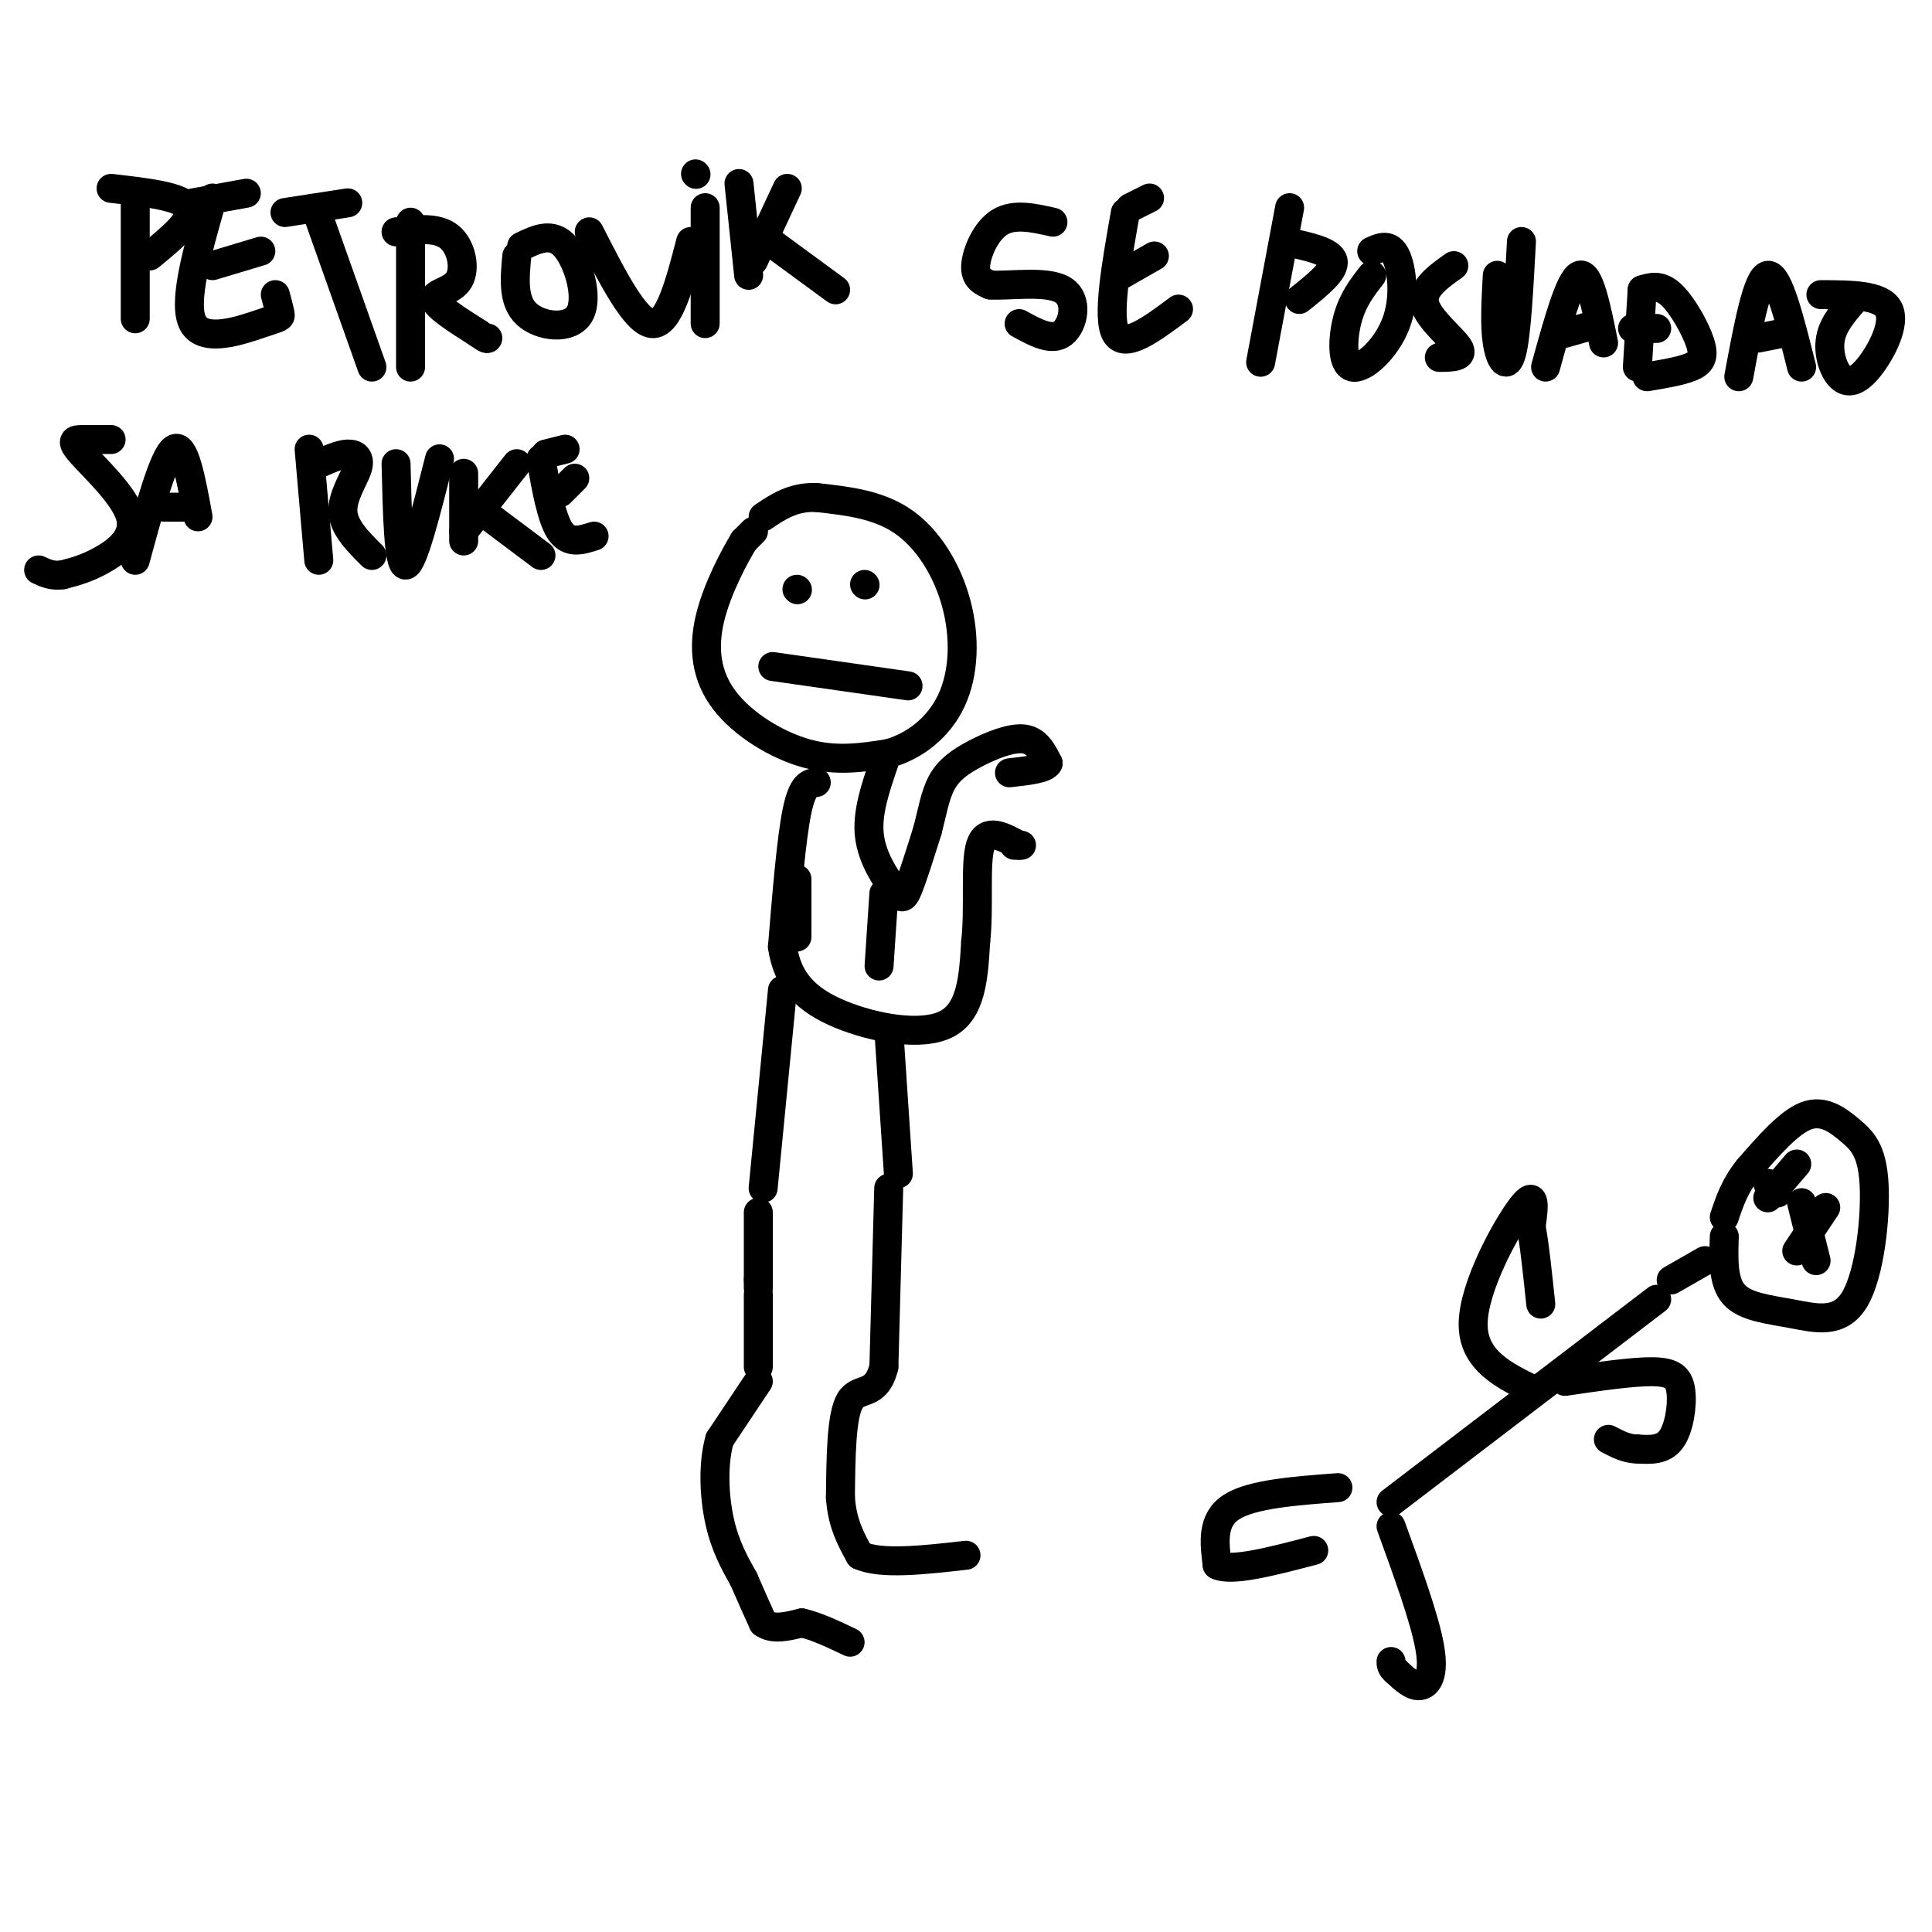 <svg viewBox='0 0 400 400' version='1.1' xmlns='http://www.w3.org/2000/svg' xmlns:xlink='http://www.w3.org/1999/xlink'><g fill='none' stroke='rgb(0,0,0)' stroke-width='6' stroke-linecap='round' stroke-linejoin='round'><path d='M156,110c0.000,0.000 -2.000,2.000 -2,2'/><path d='M154,112c-1.860,3.078 -5.509,9.774 -7,16c-1.491,6.226 -0.825,11.984 3,17c3.825,5.016 10.807,9.290 17,11c6.193,1.710 11.596,0.855 17,0'/><path d='M184,156c5.396,-1.534 10.384,-5.370 13,-11c2.616,-5.630 2.858,-13.054 1,-20c-1.858,-6.946 -5.817,-13.413 -11,-17c-5.183,-3.587 -11.592,-4.293 -18,-5'/><path d='M169,103c-4.833,-0.167 -7.917,1.917 -11,4'/><path d='M169,162c-1.417,0.167 -2.833,0.333 -4,6c-1.167,5.667 -2.083,16.833 -3,28'/><path d='M162,196c1.012,7.179 5.042,11.125 12,14c6.958,2.875 16.845,4.679 22,2c5.155,-2.679 5.577,-9.839 6,-17'/><path d='M202,195c0.800,-7.089 -0.200,-16.311 1,-20c1.200,-3.689 4.600,-1.844 8,0'/><path d='M211,175c1.167,0.000 0.083,0.000 -1,0'/><path d='M183,158c-1.768,5.167 -3.536,10.333 -3,15c0.536,4.667 3.375,8.833 5,11c1.625,2.167 2.036,2.333 3,0c0.964,-2.333 2.482,-7.167 4,-12'/><path d='M192,172c1.018,-3.821 1.561,-7.375 3,-10c1.439,-2.625 3.772,-4.322 7,-6c3.228,-1.678 7.351,-3.337 10,-3c2.649,0.337 3.825,2.668 5,5'/><path d='M217,158c-0.500,1.167 -4.250,1.583 -8,2'/><path d='M165,182c0.000,0.000 0.000,12.000 0,12'/><path d='M183,185c0.000,0.000 -1.000,15.000 -1,15'/><path d='M162,205c0.000,0.000 -4.000,41.000 -4,41'/><path d='M184,213c0.000,0.000 2.000,30.000 2,30'/><path d='M157,251c0.000,0.000 0.000,14.000 0,14'/><path d='M157,265c0.000,2.500 0.000,1.750 0,1'/><path d='M157,268c0.000,0.000 0.000,15.000 0,15'/><path d='M157,286c0.000,0.000 -8.000,12.000 -8,12'/><path d='M149,298c-1.467,5.111 -1.133,11.889 0,17c1.133,5.111 3.067,8.556 5,12'/><path d='M154,327c1.500,3.500 2.750,6.250 4,9'/><path d='M158,336c2.000,1.500 5.000,0.750 8,0'/><path d='M166,336c3.000,0.667 6.500,2.333 10,4'/><path d='M184,246c0.000,0.000 -1.000,37.000 -1,37'/><path d='M183,283c-1.622,6.422 -5.178,3.978 -7,7c-1.822,3.022 -1.911,11.511 -2,20'/><path d='M174,310c0.333,5.333 2.167,8.667 4,12'/><path d='M178,322c4.333,2.000 13.167,1.000 22,0'/><path d='M165,122c0.000,0.000 0.100,0.100 0.1,0.1'/><path d='M179,121c0.000,0.000 0.100,0.100 0.1,0.1'/><path d='M160,138c0.000,0.000 28.000,4.000 28,4'/><path d='M28,41c0.000,0.000 0.000,25.000 0,25'/><path d='M23,39c7.333,0.833 14.667,1.667 16,4c1.333,2.333 -3.333,6.167 -8,10'/><path d='M44,41c-3.149,10.952 -6.298,21.905 -4,26c2.298,4.095 10.042,1.333 14,0c3.958,-1.333 4.131,-1.238 4,-2c-0.131,-0.762 -0.565,-2.381 -1,-4'/><path d='M44,55c0.000,0.000 10.000,-3.000 10,-3'/><path d='M40,42c0.000,0.000 11.000,-2.000 11,-2'/><path d='M66,45c0.000,0.000 11.000,31.000 11,31'/><path d='M59,44c0.000,0.000 13.000,-2.000 13,-2'/><path d='M85,46c0.000,0.000 0.000,30.000 0,30'/><path d='M82,48c4.220,-0.518 8.440,-1.036 11,1c2.560,2.036 3.458,6.625 2,9c-1.458,2.375 -5.274,2.536 -5,4c0.274,1.464 4.637,4.232 9,7'/><path d='M99,69c1.833,1.333 1.917,1.167 2,1'/><path d='M107,53c-0.435,4.655 -0.869,9.310 2,12c2.869,2.690 9.042,3.417 11,0c1.958,-3.417 -0.298,-10.976 -3,-14c-2.702,-3.024 -5.851,-1.512 -9,0'/><path d='M122,48c4.750,9.333 9.500,18.667 13,19c3.500,0.333 5.750,-8.333 8,-17'/><path d='M153,38c0.000,0.000 2.000,19.000 2,19'/><path d='M156,54c0.000,0.000 7.000,-15.000 7,-15'/><path d='M158,49c0.000,0.000 15.000,11.000 15,11'/><path d='M146,43c0.000,0.000 0.000,24.000 0,24'/><path d='M144,36c0.000,0.000 0.100,0.100 0.1,0.1'/><path d='M218,46c-4.022,-0.911 -8.044,-1.822 -11,0c-2.956,1.822 -4.844,6.378 -5,9c-0.156,2.622 1.422,3.311 3,4'/><path d='M205,59c3.750,0.286 11.625,-1.000 15,1c3.375,2.000 2.250,7.286 0,9c-2.250,1.714 -5.625,-0.143 -9,-2'/><path d='M233,44c-1.917,10.833 -3.833,21.667 -2,25c1.833,3.333 7.417,-0.833 13,-5'/><path d='M232,57c0.000,0.000 7.000,-4.000 7,-4'/><path d='M234,43c0.000,0.000 4.000,-2.000 4,-2'/><path d='M267,43c0.000,0.000 -6.000,32.000 -6,32'/><path d='M266,50c4.750,1.000 9.500,2.000 10,4c0.500,2.000 -3.250,5.000 -7,8'/><path d='M284,57c-1.962,2.509 -3.923,5.018 -5,9c-1.077,3.982 -1.268,9.439 1,10c2.268,0.561 6.995,-3.772 9,-9c2.005,-5.228 1.287,-11.351 0,-14c-1.287,-2.649 -3.144,-1.825 -5,-1'/><path d='M301,55c-3.400,2.422 -6.800,4.844 -6,8c0.800,3.156 5.800,7.044 7,9c1.200,1.956 -1.400,1.978 -4,2'/><path d='M310,57c-0.289,5.178 -0.578,10.356 0,14c0.578,3.644 2.022,5.756 3,2c0.978,-3.756 1.489,-13.378 2,-23'/><path d='M320,76c2.500,-9.083 5.000,-18.167 7,-19c2.000,-0.833 3.500,6.583 5,14'/><path d='M324,69c0.000,0.000 7.000,-2.000 7,-2'/><path d='M340,60c0.000,0.000 -1.000,16.000 -1,16'/><path d='M340,60c1.851,-0.571 3.702,-1.143 6,1c2.298,2.143 5.042,7.000 6,10c0.958,3.000 0.131,4.143 -2,5c-2.131,0.857 -5.565,1.429 -9,2'/><path d='M338,68c0.000,0.000 5.000,0.000 5,0'/><path d='M360,78c1.917,-10.333 3.833,-20.667 6,-21c2.167,-0.333 4.583,9.333 7,19'/><path d='M364,70c0.000,0.000 5.000,-1.000 5,-1'/><path d='M384,62c-2.212,2.506 -4.424,5.011 -5,8c-0.576,2.989 0.485,6.461 2,8c1.515,1.539 3.485,1.145 6,-2c2.515,-3.145 5.576,-9.041 4,-12c-1.576,-2.959 -7.788,-2.979 -14,-3'/><path d='M23,91c-2.198,-0.013 -4.396,-0.026 -6,0c-1.604,0.026 -2.616,0.089 0,3c2.616,2.911 8.858,8.668 10,13c1.142,4.332 -2.817,7.238 -6,9c-3.183,1.762 -5.592,2.381 -8,3'/><path d='M13,119c-2.167,0.333 -3.583,-0.333 -5,-1'/><path d='M28,116c2.917,-10.750 5.833,-21.500 8,-23c2.167,-1.500 3.583,6.250 5,14'/><path d='M34,105c0.000,0.000 5.000,0.000 5,0'/><path d='M64,93c0.000,0.000 2.000,23.000 2,23'/><path d='M66,96c2.185,-0.970 4.369,-1.940 6,-2c1.631,-0.060 2.708,0.792 2,3c-0.708,2.208 -3.202,5.774 -3,9c0.202,3.226 3.101,6.113 6,9'/><path d='M82,96c0.250,10.583 0.500,21.167 2,21c1.500,-0.167 4.250,-11.083 7,-22'/><path d='M96,98c0.000,0.000 0.000,14.000 0,14'/><path d='M96,110c0.000,0.000 11.000,-14.000 11,-14'/><path d='M100,106c0.000,0.000 12.000,9.000 12,9'/><path d='M112,95c1.083,6.167 2.167,12.333 4,15c1.833,2.667 4.417,1.833 7,1'/><path d='M116,102c0.000,0.000 3.000,-3.000 3,-3'/><path d='M113,94c0.000,0.000 4.000,-1.000 4,-1'/><path d='M288,311c0.000,0.000 55.000,-42.000 55,-42'/><path d='M277,308c-8.917,0.667 -17.833,1.333 -22,4c-4.167,2.667 -3.583,7.333 -3,12'/><path d='M252,324c2.833,1.500 11.417,-0.750 20,-3'/><path d='M288,316c3.489,9.600 6.978,19.200 8,25c1.022,5.800 -0.422,7.800 -2,8c-1.578,0.200 -3.289,-1.400 -5,-3'/><path d='M289,346c-1.000,-0.833 -1.000,-1.417 -1,-2'/><path d='M318,288c-6.556,-3.156 -13.111,-6.311 -13,-14c0.111,-7.689 6.889,-19.911 10,-24c3.111,-4.089 2.556,-0.044 2,4'/><path d='M317,254c0.667,3.333 1.333,9.667 2,16'/><path d='M324,286c6.911,-1.012 13.821,-2.024 18,-2c4.179,0.024 5.625,1.083 6,4c0.375,2.917 -0.321,7.690 -2,10c-1.679,2.310 -4.339,2.155 -7,2'/><path d='M339,300c-2.167,0.000 -4.083,-1.000 -6,-2'/><path d='M346,265c0.000,0.000 7.000,-4.000 7,-4'/><path d='M357,256c-0.159,4.702 -0.318,9.404 2,12c2.318,2.596 7.112,3.086 12,4c4.888,0.914 9.871,2.250 13,-3c3.129,-5.250 4.406,-17.088 4,-24c-0.406,-6.912 -2.494,-8.899 -5,-11c-2.506,-2.101 -5.430,-4.314 -9,-3c-3.570,1.314 -7.785,6.157 -12,11'/><path d='M362,242c-2.833,3.500 -3.917,6.750 -5,10'/><path d='M366,245c0.000,0.000 2.000,2.000 2,2'/><path d='M366,248c0.000,0.000 6.000,-7.000 6,-7'/><path d='M373,249c0.000,0.000 3.000,12.000 3,12'/><path d='M372,259c0.000,0.000 6.000,-9.000 6,-9'/></g>
</svg>